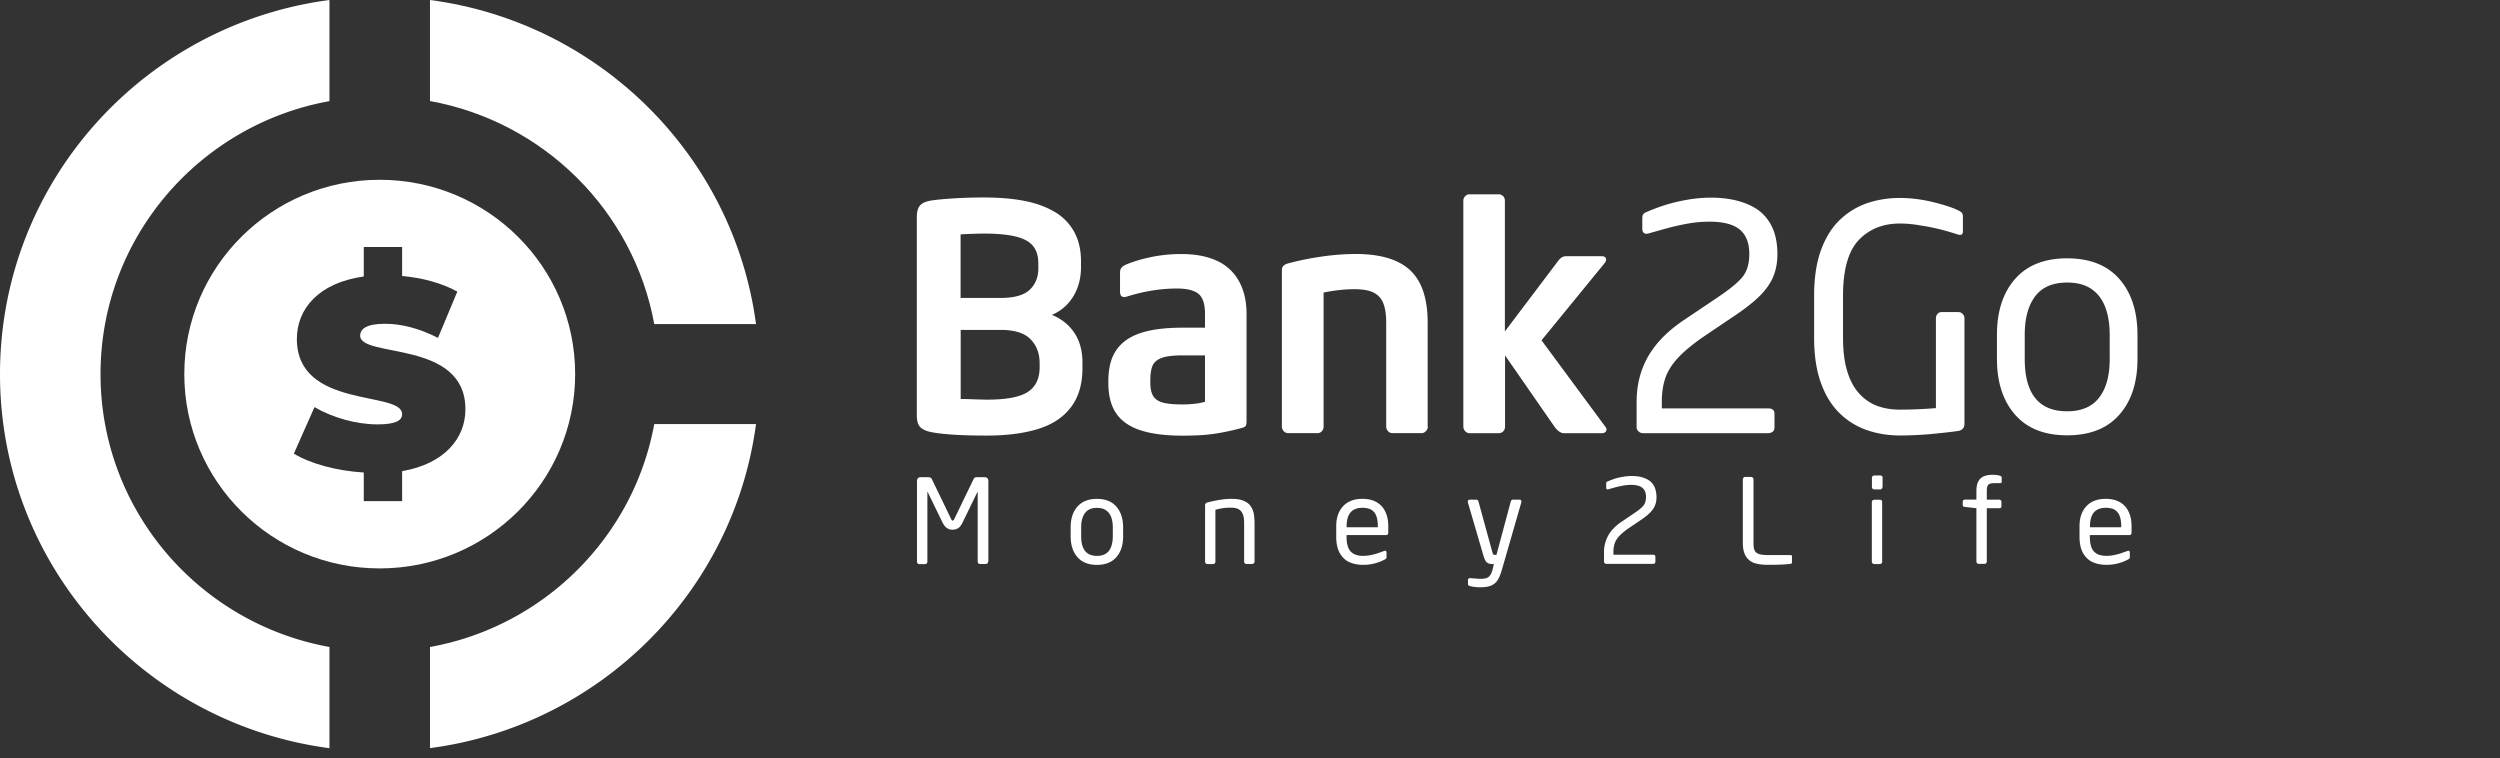 <svg width="211" height="64" viewBox="0 0 211 64" fill="none" xmlns="http://www.w3.org/2000/svg">
    <rect x="0" y="0" width="211" height="64" fill="#333333" stroke="none"/>
    <g clip-path="url(#tketpgfdta)" fill="#fff">
        <path d="M32.045 15.174c-9.11 0-16.49 7.338-16.49 16.4 0 9.055 7.38 16.4 16.49 16.4 9.109 0 16.498-7.345 16.498-16.4 0-9.062-7.389-16.4-16.498-16.4zm1.894 24.59v2.532h-3.237V39.88c-2.294-.137-4.522-.75-5.9-1.594l1.741-3.926c1.517.888 3.535 1.458 5.306 1.458 1.539 0 2.09-.318 2.09-.866 0-2.006-8.884-.39-8.884-6.342 0-2.576 1.88-4.748 5.647-5.275v-2.489h3.237v2.446c1.699.159 3.354.592 4.66 1.32l-1.633 3.904c-1.582-.801-3.078-1.19-4.478-1.19-1.583 0-2.09.454-2.09 1.002 0 1.92 8.883.318 8.883 6.205.008 2.468-1.785 4.618-5.342 5.232zM55.221 27.353h8.587C61.912 13.132 50.59 1.883 36.29 0v8.528c9.61 1.74 17.18 9.272 18.93 18.825z"/>
        <path d="M8.485 31.574c0-11.494 8.332-21.054 19.321-23.038V0C12.114 2.064 0 15.405 0 31.574c0 16.162 12.114 29.504 27.806 31.574v-8.543C16.817 52.621 8.485 43.069 8.485 31.575zM36.291 54.607v8.535c14.3-1.883 25.622-13.132 27.517-27.353H55.22c-1.75 9.553-9.32 17.086-18.93 18.818zM91.36 31.048c0 1.357-.32 2.46-.966 3.312-.639.851-1.56 1.465-2.766 1.84-1.204.375-2.656.563-4.362.563-2.061 0-3.6-.094-4.616-.282-.457-.086-.784-.23-.98-.433-.196-.202-.29-.534-.29-1.003V18.364c0-.318.036-.57.116-.765a.9.9 0 0 1 .377-.44c.175-.101.407-.18.704-.231.443-.072 1.06-.13 1.851-.18.791-.051 1.663-.08 2.599-.08 1.292 0 2.424.094 3.404.281.972.188 1.822.491 2.54.91a4.414 4.414 0 0 1 1.67 1.673c.392.7.595 1.537.595 2.511v.534c0 .585-.095 1.14-.283 1.667a4.058 4.058 0 0 1-.835 1.393c-.37.404-.813.714-1.335.938.813.339 1.451.844 1.901 1.53.45.685.675 1.514.675 2.488v.455zm-3.724-8.413v-.375c0-.628-.145-1.126-.443-1.494-.298-.368-.784-.635-1.459-.8-.675-.167-1.582-.253-2.722-.253-.355 0-1.001.021-1.938.065v5.368h3.383c1.147 0 1.96-.23 2.446-.686.493-.461.733-1.067.733-1.825zm.109 8.363v-.347c0-.815-.254-1.493-.77-2.02-.515-.527-1.35-.787-2.511-.787h-3.382v5.83c.225 0 .602.008 1.132.03.53.014.878.028 1.052.028 1.655 0 2.816-.216 3.477-.65.668-.432 1.002-1.125 1.002-2.084zM99.343 24.351c-1.393 0-2.816.231-4.253.686-.37.1-.559-.037-.559-.426v-1.616c0-.166.044-.296.123-.404.08-.101.225-.195.436-.282.544-.23 1.22-.433 2.025-.606a12.44 12.44 0 0 1 2.635-.26c1.147 0 2.119.188 2.932.556a3.984 3.984 0 0 1 1.873 1.71c.435.765.653 1.696.653 2.792v9.027c0 .187-.022.324-.065.404-.044.08-.146.137-.313.18-.791.216-1.553.383-2.286.49-.74.116-1.64.167-2.722.167-1.459 0-2.649-.152-3.57-.455-.922-.303-1.605-.78-2.048-1.428-.442-.65-.66-1.509-.66-2.57v-.13c0-.785.109-1.45.334-2.005a3.305 3.305 0 0 1 1.074-1.4c.494-.382 1.14-.663 1.93-.844.792-.188 1.779-.281 2.948-.281h1.872v-1.162c0-.83-.181-1.392-.551-1.695-.371-.296-.973-.448-1.808-.448zm2.359 9.56v-3.918H99.83c-.806 0-1.401.073-1.786.217-.385.144-.639.36-.77.656-.123.296-.188.715-.188 1.249v.158c0 .498.08.88.24 1.148.16.26.428.447.812.555.385.109.944.16 1.692.16.754-.008 1.379-.08 1.872-.225zM120.508 36.003a.546.546 0 0 1-.16.383.496.496 0 0 1-.37.173h-2.46a.475.475 0 0 1-.37-.173.57.57 0 0 1-.153-.383v-8.745c0-.7-.08-1.255-.247-1.666a1.659 1.659 0 0 0-.827-.902c-.385-.188-.915-.282-1.597-.282-.813 0-1.684.094-2.613.282v11.313a.556.556 0 0 1-.152.397.496.496 0 0 1-.385.159h-2.446a.496.496 0 0 1-.385-.173.573.573 0 0 1-.152-.383v-13.24c0-.26.174-.433.53-.534a23.937 23.937 0 0 1 2.852-.577 20.334 20.334 0 0 1 2.845-.216c2.091 0 3.622.461 4.602 1.378.98.916 1.474 2.388 1.474 4.415v8.774h.014zM135.591 36.235a.297.297 0 0 1-.102.231.396.396 0 0 1-.261.094h-3.252c-.13 0-.268-.058-.414-.166a1.623 1.623 0 0 1-.348-.36l-4.188-6.04v6.01a.556.556 0 0 1-.152.397.496.496 0 0 1-.385.159h-2.446a.496.496 0 0 1-.385-.173.573.573 0 0 1-.152-.383V16.927c0-.13.051-.252.152-.36a.485.485 0 0 1 .378-.167h2.446a.52.52 0 0 1 .53.527v11.047l4.55-6.025c.175-.216.378-.325.61-.325h2.991c.261 0 .392.094.392.282 0 .086-.037.18-.102.274l-5.349 6.544 5.4 7.31a.343.343 0 0 1 .087.201zM150.013 21.444c0 .707-.116 1.335-.348 1.897-.233.556-.603 1.09-1.096 1.588-.501.505-1.176 1.046-2.025 1.623l-2.548 1.717c-.965.65-1.72 1.256-2.272 1.826-.551.57-.929 1.154-1.147 1.746-.21.592-.319 1.284-.319 2.07v.556h8.978c.356 0 .53.152.53.455v1.162c0 .151-.051.274-.152.353a.607.607 0 0 1-.378.123h-10.575a.53.53 0 0 1-.37-.152.46.46 0 0 1-.16-.353v-2.143c0-.924.138-1.797.421-2.62a7.31 7.31 0 0 1 1.329-2.316c.602-.721 1.379-1.392 2.337-2.027l2.693-1.811c1.11-.743 1.843-1.35 2.199-1.818.355-.47.53-1.097.53-1.884 0-.634-.124-1.154-.371-1.558-.246-.404-.616-.7-1.11-.887-.494-.188-1.118-.282-1.873-.282-.595 0-1.205.05-1.814.159-.61.108-1.22.245-1.822.411-.602.166-1.103.31-1.502.419-.167.05-.298.043-.392-.03-.095-.071-.146-.18-.146-.338v-.902c0-.166.029-.282.087-.354.059-.072.16-.137.32-.202.457-.195.951-.382 1.481-.555a14.468 14.468 0 0 1 1.85-.448 11.825 11.825 0 0 1 2.025-.187c.9 0 1.713.1 2.432.31.718.21 1.306.498 1.771.88.457.383.813.866 1.067 1.465.247.606.37 1.306.37 2.107zM160.342 18.866c-1.43 0-2.584.47-3.47 1.4-.878.93-1.321 2.497-1.321 4.697v3.543c0 1.068.109 1.984.334 2.749.218.765.544 1.393.965 1.883.421.49.922.852 1.51 1.09.588.23 1.256.346 2.011.346a37.2 37.2 0 0 0 3.019-.13v-7.576c0-.137.043-.26.131-.368a.42.42 0 0 1 .348-.159h1.43c.131 0 .247.05.348.152.102.101.153.23.153.375v8.911a.59.59 0 0 1-.131.39.598.598 0 0 1-.348.195c-.45.072-1.147.151-2.098.245-.944.094-1.909.144-2.889.144-.98 0-1.901-.151-2.772-.454a6.126 6.126 0 0 1-2.309-1.436c-.675-.657-1.197-1.508-1.575-2.569-.377-1.053-.566-2.316-.566-3.78V24.97c0-1.552.204-2.865.61-3.94.406-1.075.958-1.926 1.648-2.554a6.295 6.295 0 0 1 2.3-1.357 8.61 8.61 0 0 1 2.664-.411c.944 0 1.916.123 2.918.375 1.002.253 1.713.498 2.141.736.182.094.276.238.276.426v1.291c0 .267-.152.347-.457.246a23.85 23.85 0 0 0-1.358-.397 16.882 16.882 0 0 0-1.749-.354 10.047 10.047 0 0 0-1.763-.166zM180.403 30.29c0 1.984-.508 3.557-1.532 4.712-1.016 1.161-2.489 1.738-4.405 1.738-1.909 0-3.368-.577-4.392-1.739-1.016-1.161-1.531-2.727-1.531-4.711v-2.02c0-1.992.508-3.565 1.531-4.726 1.017-1.162 2.483-1.74 4.392-1.74 1.916 0 3.382.578 4.405 1.74 1.017 1.161 1.532 2.734 1.532 4.726v2.02zm-2.344 0v-2.02c0-.924-.131-1.71-.385-2.374-.254-.657-.653-1.17-1.183-1.523-.537-.353-1.205-.526-2.025-.526-1.205 0-2.105.382-2.693 1.154-.588.772-.886 1.862-.886 3.269v2.02c0 2.951 1.191 4.423 3.579 4.423 1.205 0 2.105-.383 2.7-1.155.595-.764.893-1.854.893-3.268zM83.397 47.402a.2.2 0 0 1-.196.202h-.487a.187.187 0 0 1-.138-.057.197.197 0 0 1-.058-.138v-5.858c0-.022 0-.037-.007-.037s-.014.008-.022.022l-1.24 2.547c-.102.224-.226.383-.356.476a.848.848 0 0 1-.494.145.821.821 0 0 1-.486-.138c-.131-.093-.254-.252-.37-.476L78.3 41.536c-.007-.014-.014-.022-.022-.022-.007 0-.007.015-.007.036v5.86a.199.199 0 0 1-.196.202h-.486a.186.186 0 0 1-.138-.058.197.197 0 0 1-.058-.137v-6.855c0-.08.03-.151.087-.202a.276.276 0 0 1 .203-.087h.654c.16 0 .26.058.312.166l1.64 3.392c.03.072.073.108.123.108.044 0 .088-.036.117-.108l1.64-3.392a.251.251 0 0 1 .109-.13.502.502 0 0 1 .21-.036h.646a.29.29 0 0 1 .283.296v6.833h-.021zM94.792 45.266c0 .736-.189 1.327-.574 1.76-.377.433-.929.65-1.64.65-.711 0-1.256-.217-1.64-.65-.378-.433-.574-1.017-.574-1.76v-.75c0-.744.189-1.328.574-1.761.377-.433.929-.65 1.64-.65.711 0 1.263.217 1.64.65.378.433.574 1.017.574 1.76v.75zm-.871 0v-.75c0-.347-.051-.643-.145-.888a1.168 1.168 0 0 0-.443-.57c-.196-.13-.45-.195-.755-.195-.45 0-.784.144-1.002.433-.217.289-.326.693-.326 1.22v.75c0 1.096.442 1.652 1.335 1.652.45 0 .784-.144 1.01-.426.21-.295.326-.7.326-1.226zM105.883 44.165v3.24a.169.169 0 0 1-.065.137.214.214 0 0 1-.138.058h-.479a.186.186 0 0 1-.138-.058.194.194 0 0 1-.058-.137v-3.24c0-.325-.037-.591-.116-.78a.787.787 0 0 0-.371-.418c-.167-.086-.392-.122-.66-.122a4.79 4.79 0 0 0-1.278.18v4.387c0 .05-.021.094-.058.137a.181.181 0 0 1-.138.058h-.486a.18.18 0 0 1-.13-.058.195.195 0 0 1-.059-.137V42.65c0-.123.059-.202.182-.238.806-.21 1.488-.31 2.054-.31.37 0 .69.043.944.137.254.094.457.223.602.397.145.173.247.382.312.634.051.253.08.549.08.895zM115.043 46.914c.218 0 .435-.022.646-.065.21-.043.421-.094.624-.166l.486-.173c.073-.029.124-.036.167-.007.044.029.058.072.058.13v.404c0 .065-.043.13-.138.18a3.898 3.898 0 0 1-1.85.455c-.414 0-.792-.072-1.125-.217-.342-.144-.61-.396-.821-.75-.203-.354-.312-.823-.312-1.4v-.895c0-.714.196-1.277.581-1.688.385-.411.929-.62 1.626-.62.472 0 .871.093 1.197.281.327.188.574.454.741.808.167.354.247.758.247 1.22v.533c0 .145-.066.217-.189.217h-3.332v.137c0 .57.109.981.334 1.234.24.26.588.382 1.06.382zm1.248-2.41v-.093c0-.361-.051-.664-.145-.895a.99.99 0 0 0-.428-.505c-.189-.101-.436-.152-.726-.152-.893 0-1.335.512-1.335 1.551v.094h2.634zM128.405 42.338c0 .036 0 .057-.008.072l-1.64 5.686c-.109.375-.225.664-.363.873-.138.209-.319.353-.544.454-.225.094-.53.145-.907.145-.291 0-.567-.03-.835-.094-.138-.03-.211-.087-.211-.159v-.36c0-.109.066-.16.189-.16h.029c.436.037.733.058.886.058.297 0 .515-.058.653-.173.138-.115.254-.339.334-.67l.094-.405h-.138a.723.723 0 0 1-.435-.123c-.116-.086-.211-.267-.298-.555l-1.321-4.517c-.007-.014-.007-.036-.007-.072 0-.108.058-.166.174-.166h.552c.036 0 .072.014.109.05.036.036.05.065.065.109l1.176 4.285c.036.145.094.217.181.217h.16l1.212-4.517a.14.14 0 0 1 .065-.1.186.186 0 0 1 .124-.044h.559c.094 0 .145.058.145.166zM139.808 41.963c0 .267-.044.498-.131.707-.087.21-.225.404-.406.592-.189.188-.436.39-.755.606l-.951.642a5.7 5.7 0 0 0-.849.678c-.203.21-.349.426-.428.65a2.27 2.27 0 0 0-.116.772v.21h3.346c.13 0 .196.057.196.165v.433a.157.157 0 0 1-.059.13.223.223 0 0 1-.137.043h-3.942a.202.202 0 0 1-.138-.058.158.158 0 0 1-.058-.13v-.8a2.813 2.813 0 0 1 .654-1.84 4.13 4.13 0 0 1 .871-.758l1.001-.678c.414-.274.69-.505.82-.678.131-.174.196-.412.196-.7 0-.238-.043-.433-.138-.585a.825.825 0 0 0-.413-.332 1.938 1.938 0 0 0-.697-.108c-.225 0-.45.022-.675.058-.225.043-.457.094-.682.151-.225.065-.414.116-.559.16a.166.166 0 0 1-.145-.008c-.037-.029-.051-.065-.051-.123v-.339c0-.057.014-.108.029-.13.022-.029.058-.05.116-.072.174-.072.356-.144.552-.21.196-.064.428-.122.689-.165a4.67 4.67 0 0 1 .755-.072c.334 0 .639.036.907.115.269.08.487.188.661.325.174.144.305.325.399.548.087.246.138.505.138.801zM151.239 47.448c0 .086-.029.13-.094.137-.392.057-1.038.086-1.938.086-.414 0-.77-.043-1.074-.13a1.333 1.333 0 0 1-.748-.54c-.189-.275-.29-.665-.29-1.17v-5.375c0-.05.022-.094.058-.137a.179.179 0 0 1 .138-.065h.508a.198.198 0 0 1 .196.195v5.375c0 .267.029.47.087.613.058.145.174.246.348.31.174.066.436.102.784.102h1.924c.072 0 .108.043.108.122v.477h-.007zM158.882 41.105a.198.198 0 0 1-.196.202h-.5a.186.186 0 0 1-.138-.058.193.193 0 0 1-.058-.137v-.786c0-.058.021-.101.058-.137a.202.202 0 0 1 .145-.058h.501c.058 0 .109.014.145.05a.197.197 0 0 1 .051.145v.779h-.008zm-.021 6.299a.202.202 0 0 1-.058.144.202.202 0 0 1-.138.058h-.479a.212.212 0 0 1-.138-.058.177.177 0 0 1-.066-.137v-5.036c0-.058.022-.101.058-.137a.202.202 0 0 1 .138-.058h.479c.058 0 .109.014.146.05.036.037.05.087.05.145v5.029h.008zM168.956 40.628c0 .1-.058.151-.181.151h-.479c-.24 0-.399.044-.486.137-.088.094-.124.275-.124.542v.714h1.045c.051 0 .095.014.131.05.036.036.058.073.058.123v.383c0 .115-.065.165-.189.165h-1.045v4.503c0 .05-.022.094-.058.137a.158.158 0 0 1-.131.058h-.493a.186.186 0 0 1-.138-.058.212.212 0 0 1-.058-.137v-4.503l-.965-.108c-.124-.007-.189-.072-.189-.18v-.267c0-.05.022-.087.058-.123a.175.175 0 0 1 .131-.05h.965v-.715c0-.339.051-.613.16-.815a.927.927 0 0 1 .464-.433c.203-.086.457-.13.762-.13.182 0 .37.022.559.065.123.036.189.087.189.159v.332h.014zM177.776 46.914c.218 0 .435-.022.646-.065.21-.043.421-.094.624-.166l.486-.173c.073-.029.124-.036.167-.007.044.029.058.072.058.13v.404c0 .065-.043.13-.138.18a3.898 3.898 0 0 1-1.85.455c-.414 0-.792-.072-1.125-.217-.334-.144-.61-.396-.821-.75-.203-.354-.312-.823-.312-1.4v-.895c0-.714.196-1.277.581-1.688.385-.411.929-.62 1.626-.62.472 0 .871.093 1.197.281.327.188.574.454.741.808.167.354.246.758.246 1.22v.533c0 .145-.065.217-.188.217h-3.332v.137c0 .57.109.981.334 1.234.24.26.588.382 1.06.382zm1.255-2.41v-.093c0-.361-.05-.664-.145-.895a.99.99 0 0 0-.428-.505c-.189-.101-.435-.152-.726-.152-.893 0-1.335.512-1.335 1.551v.094h2.634z"/>
    </g>
    <defs>
        <clipPath id="tketpgfdta">
            <path fill="#fff" d="M0 0h180.403v63.141H0z"/>
        </clipPath>
    </defs>
</svg>
